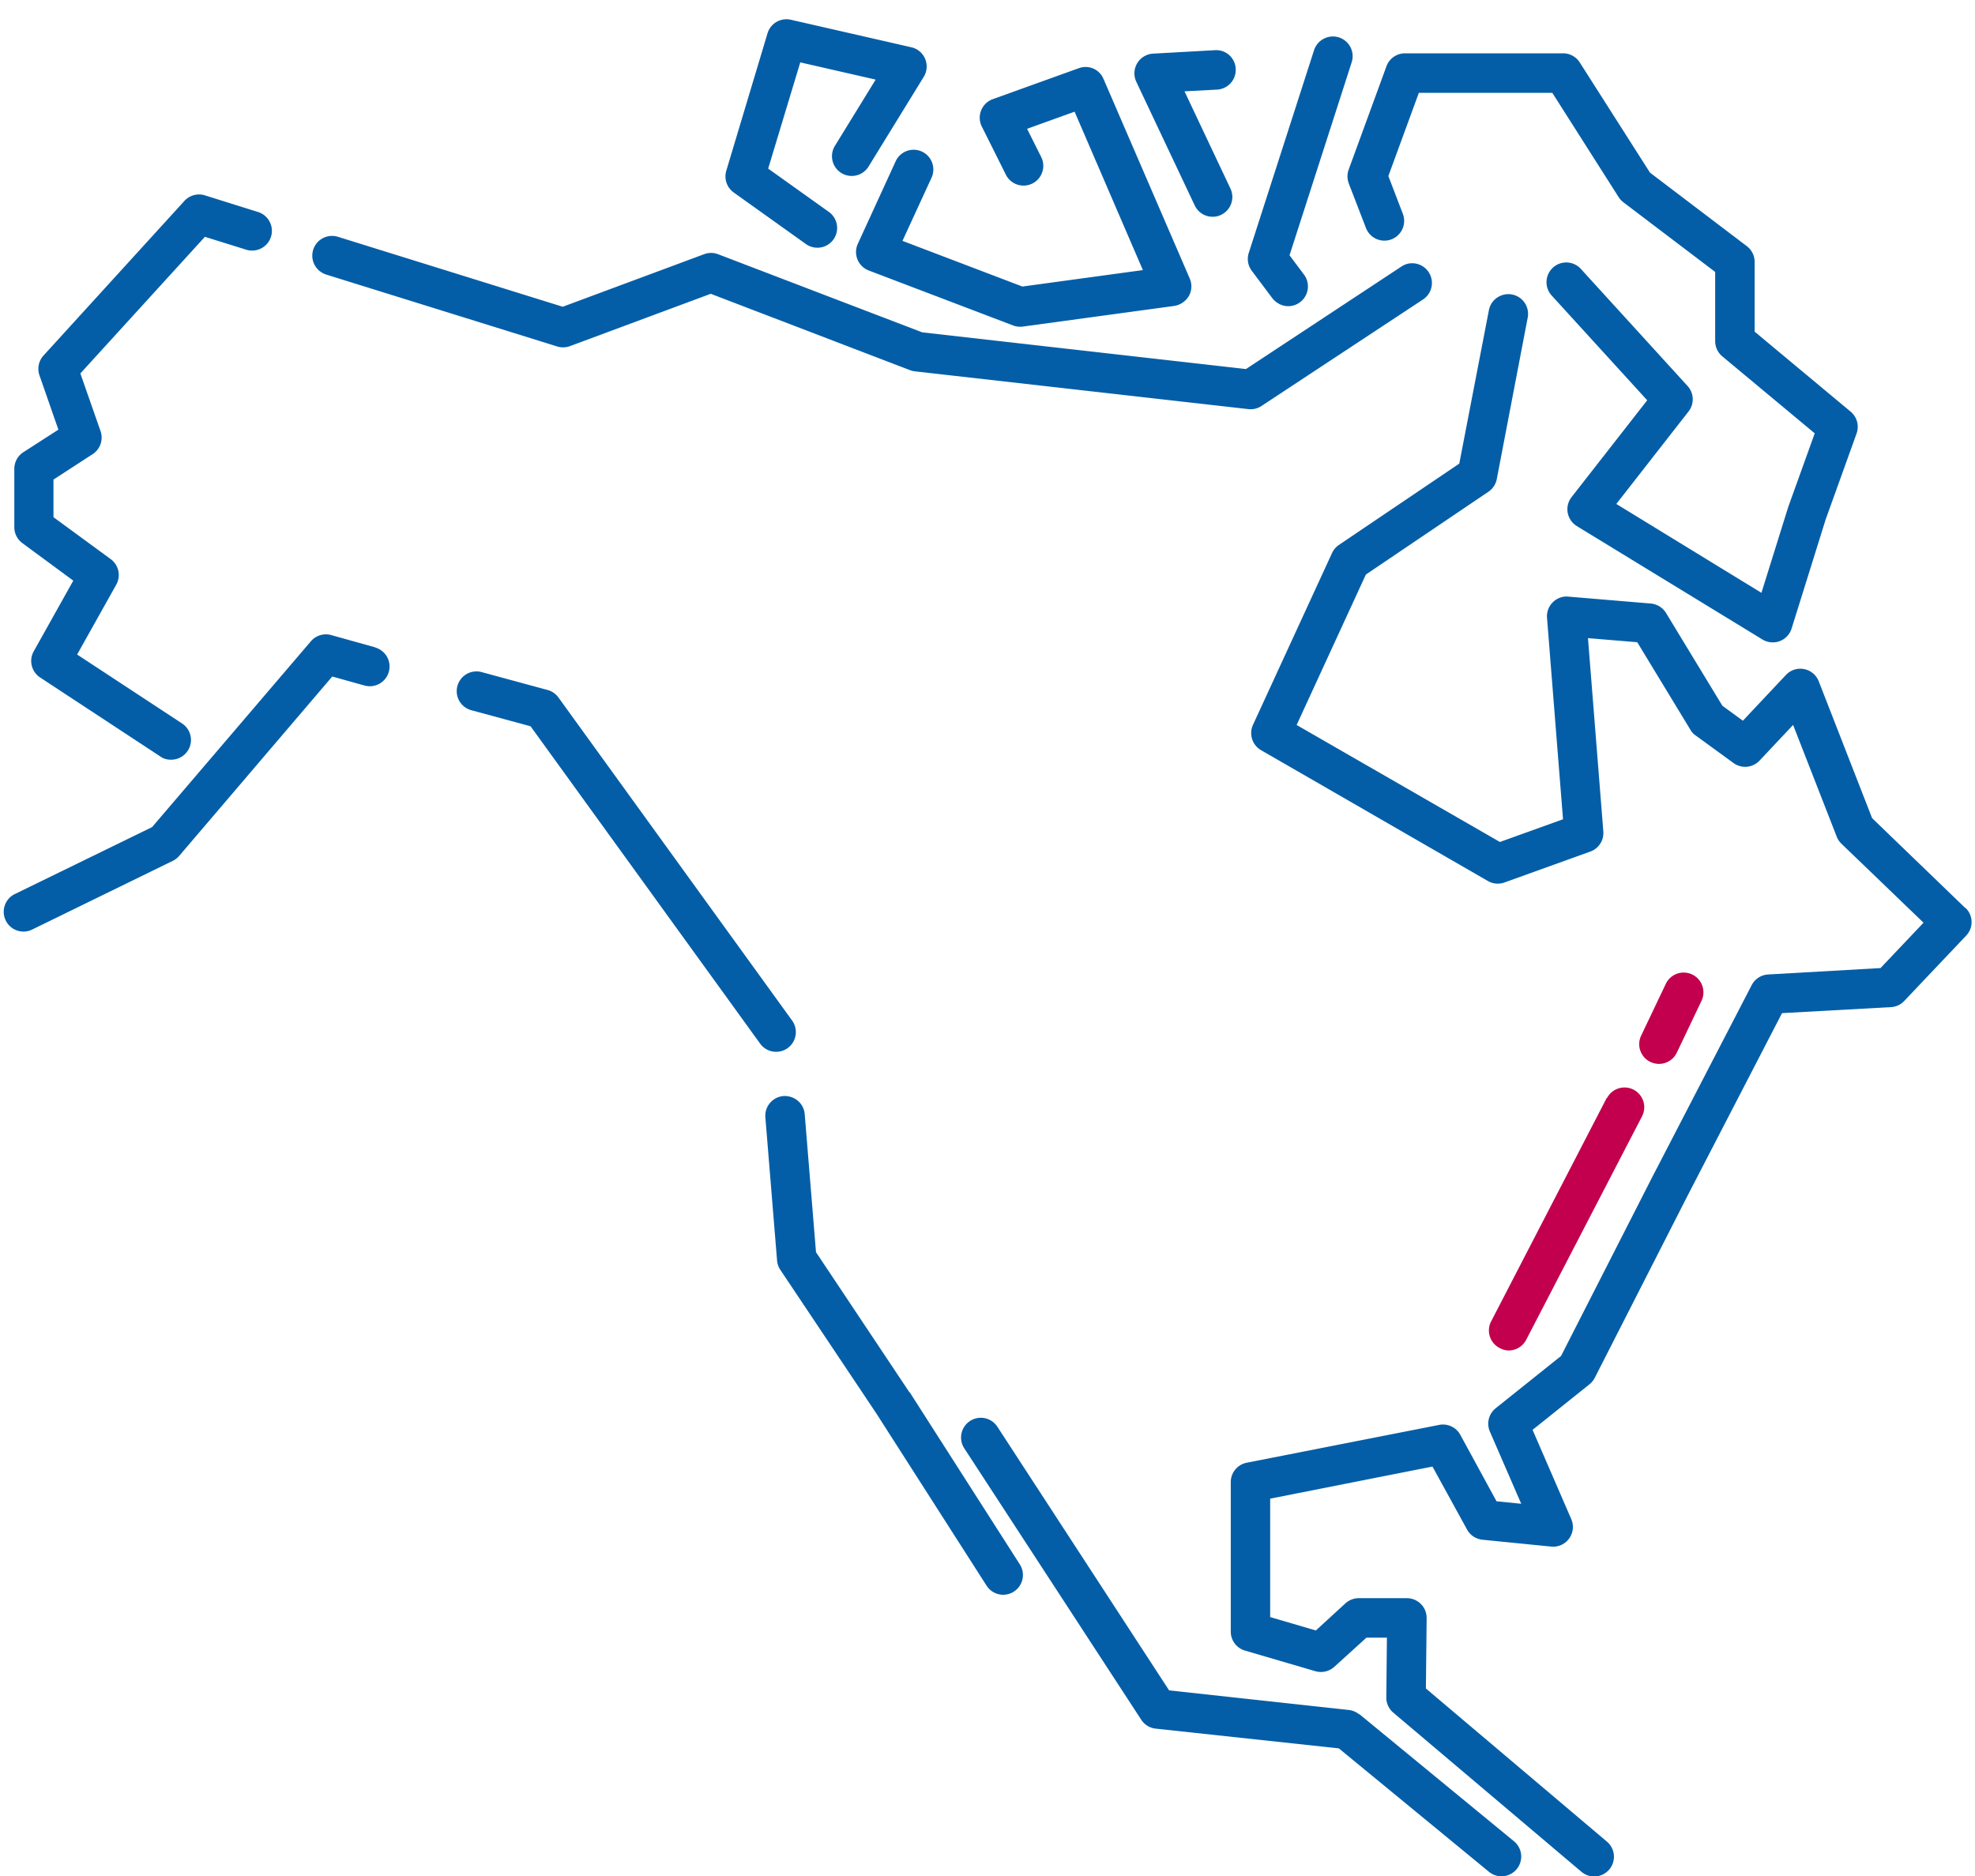 <?xml version="1.0" encoding="UTF-8"?> <svg xmlns="http://www.w3.org/2000/svg" width="80" height="76" fill-rule="nonzero"><path d="M2.97 23.52l-1.604 2.866a.8.8 0 0 0 .258 1.059l4.872 3.202c.135.1.288.13.438.13a.8.8 0 0 0 .44-1.469l-4.25-2.792 1.585-2.83a.8.8 0 0 0-.223-1.034l-2.32-1.7v-1.524L3.75 18.4a.8.8 0 0 0 .322-.937l-.817-2.334L8.3 9.594l1.675.522c.422.13.87-.105 1.002-.526a.8.8 0 0 0-.526-1.002L8.3 7.914a.8.8 0 0 0-.83.225l-5.707 6.264a.8.8 0 0 0-.164.803l.766 2.2-1.418.913a.8.8 0 0 0-.367.673v2.366a.8.8 0 0 0 .326.644l2.075 1.53zm10.232-12.4l9.368 2.916a.8.8 0 0 0 .517-.014l5.702-2.12 8.07 3.093a.79.79 0 0 0 .196.048l13.503 1.53c.03.004.06.006.1.006a.8.8 0 0 0 .441-.132l6.543-4.315a.8.8 0 0 0 .227-1.109c-.243-.367-.737-.47-1.1-.227l-6.3 4.155-13.113-1.487L29.09 10.3a.8.8 0 0 0-.566-.003l-5.73 2.13-9.106-2.834a.8.8 0 1 0-.476 1.528zm66.402 25.662l-3.772-3.638L73.67 27.6a.8.8 0 0 0-.593-.494c-.27-.054-.547.038-.735.237l-1.744 1.854-.83-.605-2.284-3.76a.8.8 0 0 0-.617-.382l-3.34-.28c-.23-.026-.465.066-.63.23a.8.8 0 0 0-.233.63l.648 8.16-2.556.92-8.234-4.74 2.804-6.094 4.965-3.355a.8.8 0 0 0 .338-.512l1.253-6.542a.8.8 0 0 0-.635-.937c-.434-.08-.854.202-.937.635l-1.2 6.217-4.875 3.294a.8.8 0 0 0-.279.328l-3.202 6.96a.8.8 0 0 0 .327 1.027l9.188 5.3c.204.118.45.14.67.06l3.48-1.253a.8.8 0 0 0 .526-.816l-.622-7.83 1.996.166 2.156 3.55a.65.65 0 0 0 .214.23l1.53 1.114a.8.8 0 0 0 1.053-.098l1.36-1.446 1.767 4.527a.81.81 0 0 0 .19.285l3.326 3.2-1.742 1.838-4.554.26a.8.8 0 0 0-.664.43l-4.04 7.8-3.682 7.224-2.65 2.12a.8.8 0 0 0-.234.942l1.27 2.926-1-.1-1.467-2.693a.8.8 0 0 0-.856-.402L50.5 59.257a.8.8 0 0 0-.646.785V66.1a.8.8 0 0 0 .575.768l2.854.836a.81.81 0 0 0 .762-.176l1.304-1.183h.83l-.025 2.418a.8.8 0 0 0 .283.619l7.62 6.447a.8.8 0 1 0 1.034-1.221l-7.333-6.204.03-2.85a.8.8 0 0 0-.8-.809h-1.95a.8.8 0 0 0-.538.208l-1.2 1.1-1.85-.542v-4.798l6.574-1.3 1.4 2.55c.126.232.36.386.623.414l2.786.278a.8.8 0 0 0 .813-1.114l-1.567-3.615 2.306-1.847a.81.81 0 0 0 .213-.261l3.757-7.374 3.828-7.4L76.6 40.8a.79.79 0 0 0 .534-.25l2.506-2.644c.305-.316.293-.82-.022-1.123zm-24.548 32.67c-.12-.098-.266-.16-.42-.178l-7.28-.794L40.4 57.8a.8.8 0 1 0-1.341.874l7.17 10.998a.8.8 0 0 0 .583.358l7.42.8 6.08 5c.15.122.33.182.507.182a.8.8 0 0 0 .508-1.418l-6.263-5.15zm-18.22-13.05l-3.783-5.674-.457-5.592c-.035-.44-.42-.76-.862-.733a.8.8 0 0 0-.732.862l.474 5.798a.79.79 0 0 0 .132.38l3.9 5.834 4.454 6.96a.8.8 0 0 0 .674.369.79.79 0 0 0 .43-.126.8.8 0 0 0 .243-1.105L36.847 56.4zm-4.93-13.942a.8.8 0 0 0 .179-1.117L22.62 28.256a.8.8 0 0 0-.438-.303l-2.672-.725a.8.8 0 0 0-.982.562.8.8 0 0 0 .563.982l2.4.65 9.3 12.858c.156.217.4.33.65.33a.8.8 0 0 0 .468-.152zM15.215 26.23l-1.798-.502a.8.8 0 0 0-.823.25l-6.434 7.53L.6 36.22a.8.8 0 0 0-.368 1.07.8.8 0 0 0 .72.45.79.79 0 0 0 .35-.082L7 34.874a.81.81 0 0 0 .258-.2l6.2-7.267 1.306.364a.8.8 0 0 0 .986-.555.8.8 0 0 0-.557-.986zM29.72 7.798l2.924 2.088a.8.8 0 0 0 .464.15.8.8 0 0 0 .466-1.451L31.116 6.83l1.3-4.303 3.054.698-1.642 2.67a.8.8 0 1 0 1.362.839l2.227-3.62a.8.8 0 0 0 .057-.729c-.1-.238-.308-.414-.56-.47L32.034.8a.8.8 0 0 0-.945.55l-1.67 5.568a.8.8 0 0 0 .302.88zm6.56-1.264l-1.532 3.342a.8.8 0 0 0 .442 1.082l5.847 2.227a.81.81 0 0 0 .285.052c.036 0 .072-.002.108-.007l6.125-.835c.248-.034.466-.182.6-.4a.8.8 0 0 0 .038-.71L44.7 3.2c-.167-.4-.608-.583-1.006-.436l-3.48 1.253a.8.8 0 0 0-.444 1.11l.974 1.95a.8.8 0 1 0 1.431-.716l-.572-1.143 1.925-.693 2.766 6.417-4.88.666-4.858-1.85L37.733 7.2a.8.8 0 0 0-.394-1.061.8.8 0 0 0-1.059.394zm12.115 1.79a.8.8 0 0 0 .724.458.78.78 0 0 0 .34-.077.8.8 0 0 0 .382-1.065L47.98 3.7l1.32-.07a.8.8 0 0 0 .754-.843.79.79 0 0 0-.843-.754l-2.505.14a.8.8 0 0 0-.679 1.139l2.368 5.013zm3.145 3.76c.157.2.397.32.64.32a.8.8 0 0 0 .64-1.279l-.586-.783 2.518-7.82a.8.8 0 0 0-.517-1.007c-.418-.132-.87.096-1.007.517l-2.645 8.214a.8.8 0 0 0 .122.725l.836 1.114zm3.095-4.648l.695 1.8a.8.8 0 1 0 1.494-.574l-.587-1.53 1.235-3.37h5.407l2.686 4.223a.82.82 0 0 0 .19.208l3.72 2.823v2.804c0 .238.106.462.287.615l3.746 3.12-1.074 2.986-1.085 3.475-5.878-3.6 2.926-3.747a.8.8 0 0 0-.039-1.031l-4.314-4.734a.8.8 0 1 0-1.182 1.078l3.86 4.234-3.063 3.922a.8.8 0 0 0-.157.635.81.81 0 0 0 .37.54l7.518 4.594a.8.8 0 0 0 .417.117c.095 0 .2-.017.282-.05a.8.8 0 0 0 .482-.51l1.38-4.42 1.252-3.482a.8.8 0 0 0-.241-.886l-3.888-3.24v-2.826a.8.8 0 0 0-.317-.638l-3.922-2.978L63.99 2.53a.8.8 0 0 0-.675-.37H56.91a.8.8 0 0 0-.75.525L54.63 6.87a.8.8 0 0 0 .005.562z" fill="#045ea7"></path><path d="M66.856 43.022a.81.81 0 0 0 .343.078.8.8 0 0 0 .723-.456l1-2.1a.8.8 0 1 0-1.446-.687l-1 2.1a.8.8 0 0 0 .379 1.066zm-1.773 1.456L60.4 53.532a.8.8 0 0 0 .342 1.078c.117.06.243.1.367.1a.8.8 0 0 0 .711-.432l4.693-9.054a.8.8 0 1 0-1.421-.736z" fill="#c2004d"></path></svg> 